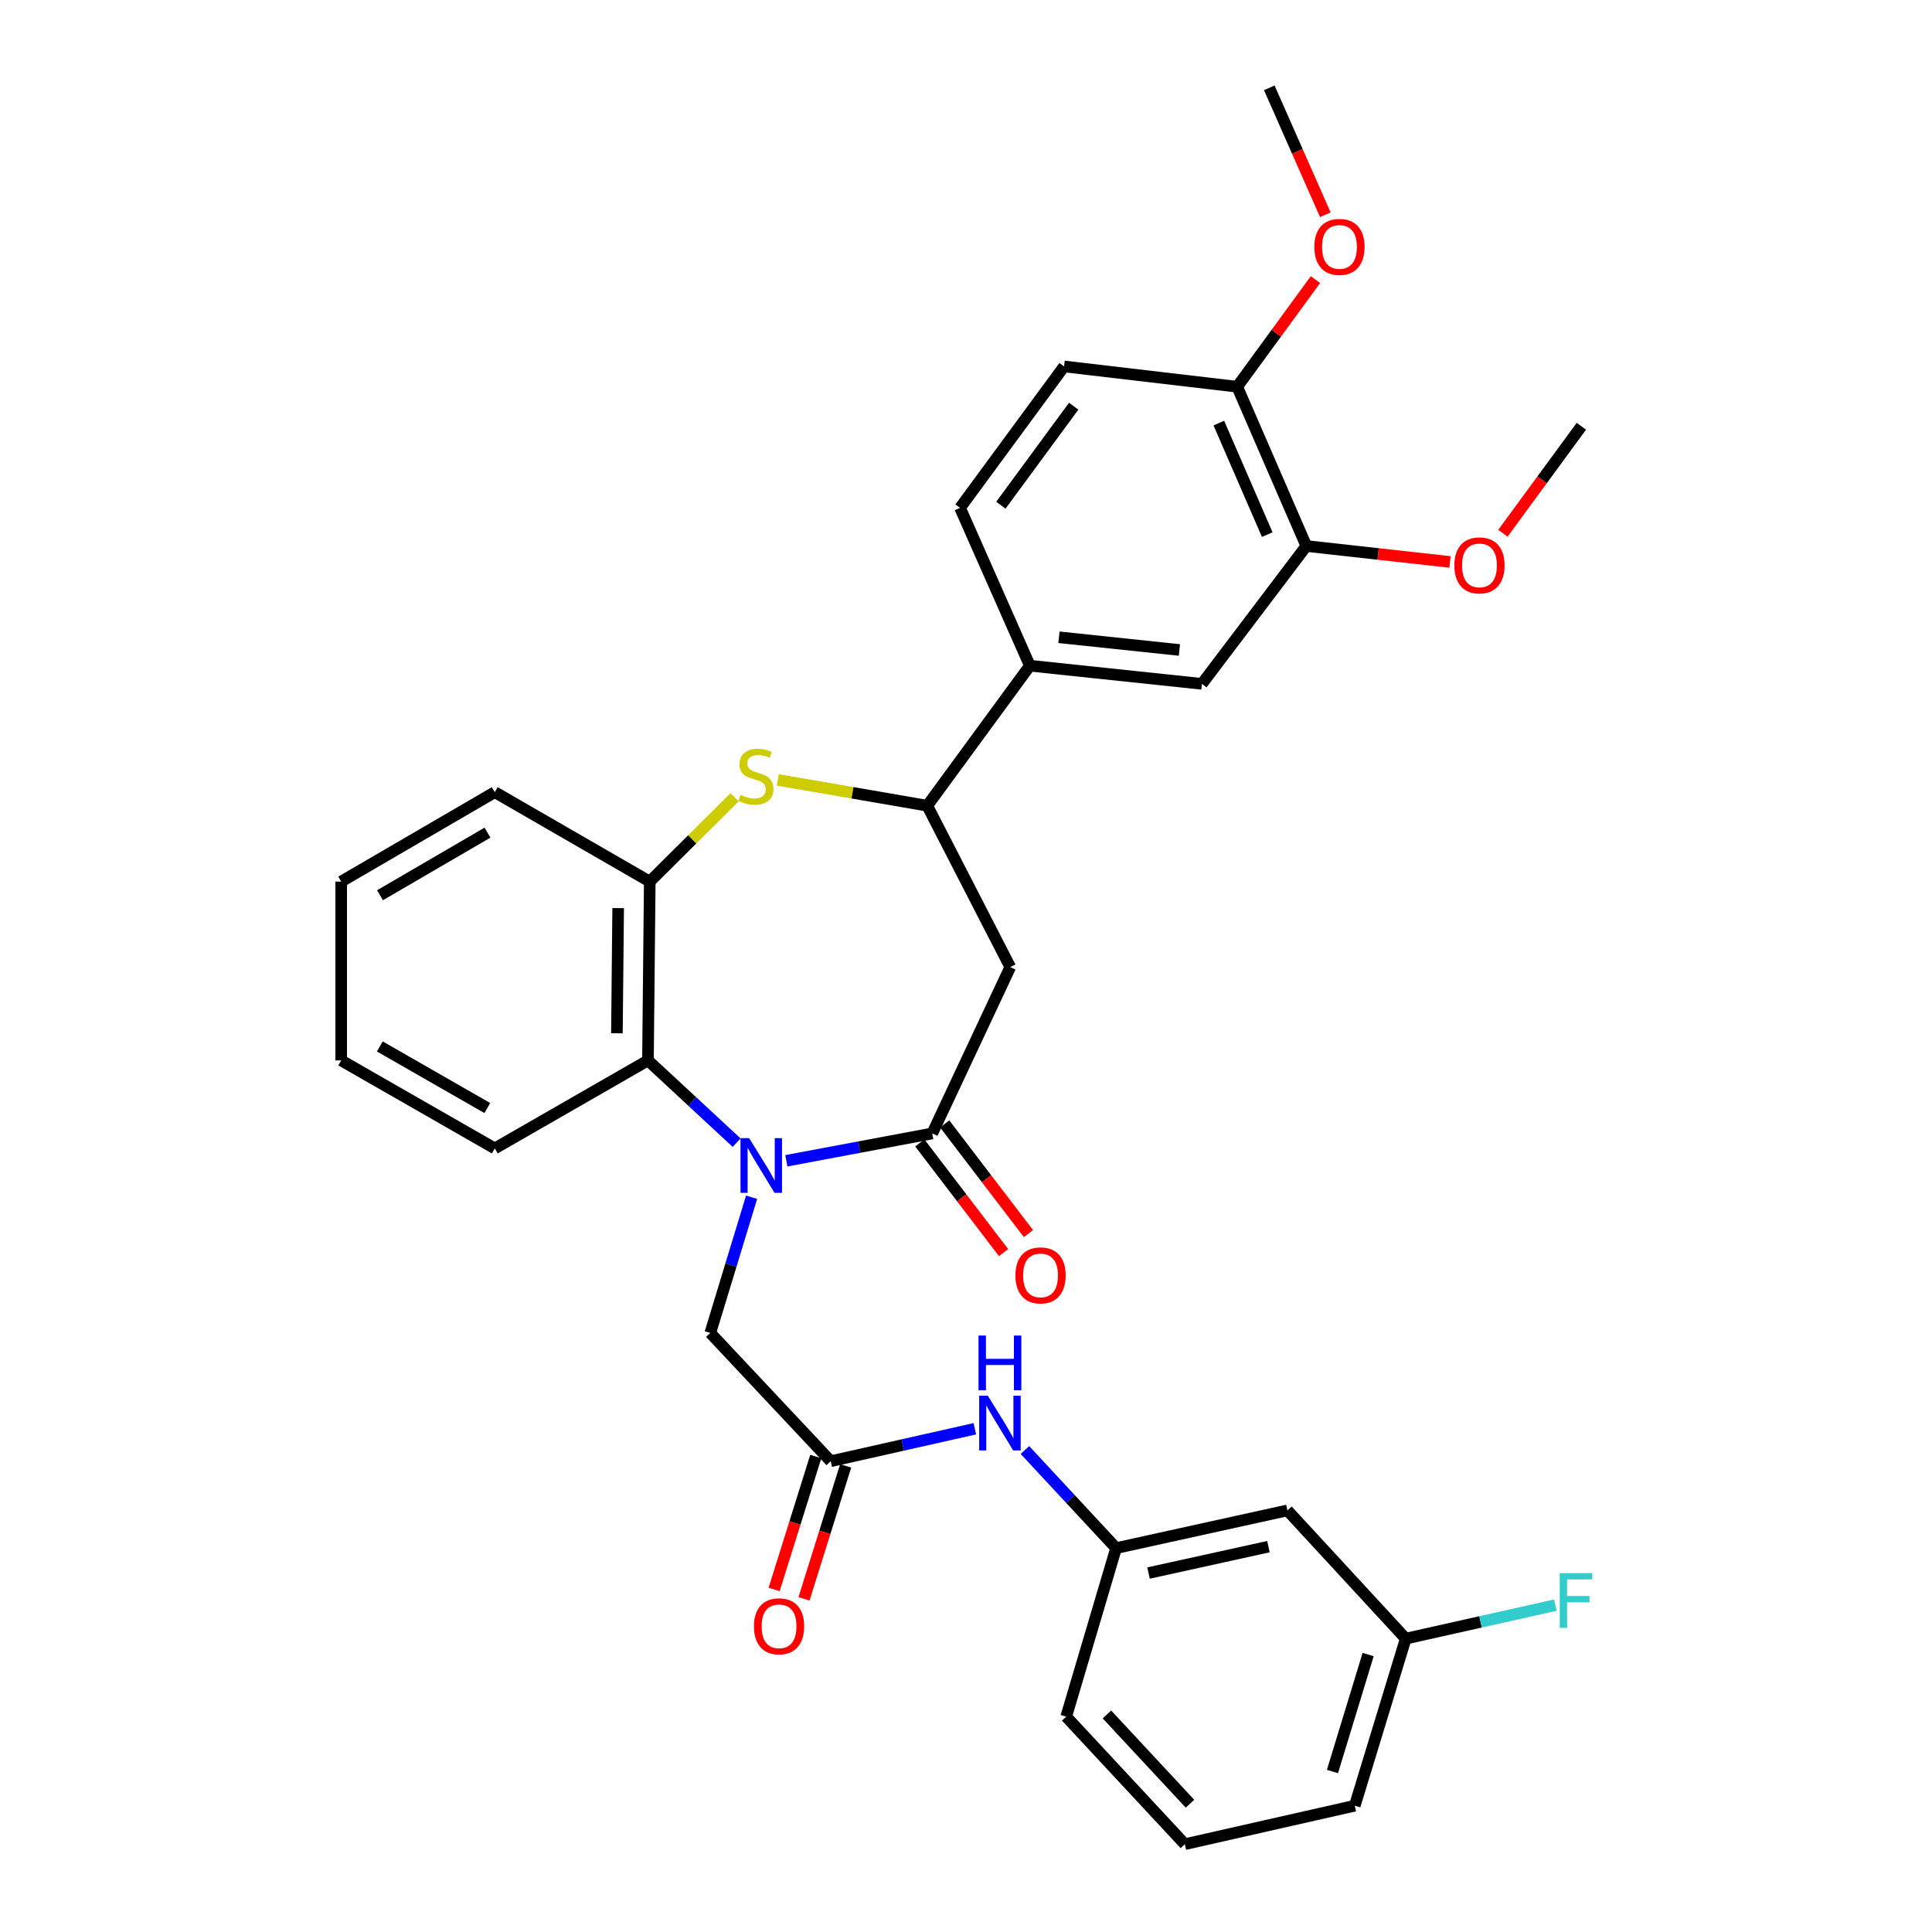 <?xml version='1.0' encoding='iso-8859-1'?>
<svg version='1.1' baseProfile='full'
              xmlns='http://www.w3.org/2000/svg'
                      xmlns:rdkit='http://www.rdkit.org/xml'
                      xmlns:xlink='http://www.w3.org/1999/xlink'
                  xml:space='preserve'
width='1000px' height='1000px' viewBox='0 0 1000 1000'>
<!-- END OF HEADER -->
<rect style='opacity:1.0;fill:#FFFFFF;stroke:none' width='1000' height='1000' x='0' y='0'> </rect>
<path class='bond-0' d='M 407.015,600.82 L 444.772,593.739' style='fill:none;fill-rule:evenodd;stroke:#0000FF;stroke-width:6px;stroke-linecap:butt;stroke-linejoin:miter;stroke-opacity:1' />
<path class='bond-0' d='M 444.772,593.739 L 482.528,586.658' style='fill:none;fill-rule:evenodd;stroke:#000000;stroke-width:6px;stroke-linecap:butt;stroke-linejoin:miter;stroke-opacity:1' />
<path class='bond-3' d='M 381.284,591.441 L 358.334,570.154' style='fill:none;fill-rule:evenodd;stroke:#0000FF;stroke-width:6px;stroke-linecap:butt;stroke-linejoin:miter;stroke-opacity:1' />
<path class='bond-3' d='M 358.334,570.154 L 335.384,548.868' style='fill:none;fill-rule:evenodd;stroke:#000000;stroke-width:6px;stroke-linecap:butt;stroke-linejoin:miter;stroke-opacity:1' />
<path class='bond-7' d='M 389.025,619.682 L 378.335,654.807' style='fill:none;fill-rule:evenodd;stroke:#0000FF;stroke-width:6px;stroke-linecap:butt;stroke-linejoin:miter;stroke-opacity:1' />
<path class='bond-7' d='M 378.335,654.807 L 367.645,689.933' style='fill:none;fill-rule:evenodd;stroke:#000000;stroke-width:6px;stroke-linecap:butt;stroke-linejoin:miter;stroke-opacity:1' />
<path class='bond-2' d='M 482.528,586.658 L 522.912,500.567' style='fill:none;fill-rule:evenodd;stroke:#000000;stroke-width:6px;stroke-linecap:butt;stroke-linejoin:miter;stroke-opacity:1' />
<path class='bond-12' d='M 476.086,591.578 L 497.764,619.964' style='fill:none;fill-rule:evenodd;stroke:#000000;stroke-width:6px;stroke-linecap:butt;stroke-linejoin:miter;stroke-opacity:1' />
<path class='bond-12' d='M 497.764,619.964 L 519.442,648.35' style='fill:none;fill-rule:evenodd;stroke:#FF0000;stroke-width:6px;stroke-linecap:butt;stroke-linejoin:miter;stroke-opacity:1' />
<path class='bond-12' d='M 488.97,581.739 L 510.648,610.125' style='fill:none;fill-rule:evenodd;stroke:#000000;stroke-width:6px;stroke-linecap:butt;stroke-linejoin:miter;stroke-opacity:1' />
<path class='bond-12' d='M 510.648,610.125 L 532.326,638.511' style='fill:none;fill-rule:evenodd;stroke:#FF0000;stroke-width:6px;stroke-linecap:butt;stroke-linejoin:miter;stroke-opacity:1' />
<path class='bond-1' d='M 380.234,412.662 L 358.273,434.487' style='fill:none;fill-rule:evenodd;stroke:#CCCC00;stroke-width:6px;stroke-linecap:butt;stroke-linejoin:miter;stroke-opacity:1' />
<path class='bond-1' d='M 358.273,434.487 L 336.312,456.311' style='fill:none;fill-rule:evenodd;stroke:#000000;stroke-width:6px;stroke-linecap:butt;stroke-linejoin:miter;stroke-opacity:1' />
<path class='bond-32' d='M 402.58,403.672 L 441.262,410.353' style='fill:none;fill-rule:evenodd;stroke:#CCCC00;stroke-width:6px;stroke-linecap:butt;stroke-linejoin:miter;stroke-opacity:1' />
<path class='bond-32' d='M 441.262,410.353 L 479.943,417.034' style='fill:none;fill-rule:evenodd;stroke:#000000;stroke-width:6px;stroke-linecap:butt;stroke-linejoin:miter;stroke-opacity:1' />
<path class='bond-4' d='M 522.912,500.567 L 479.943,417.034' style='fill:none;fill-rule:evenodd;stroke:#000000;stroke-width:6px;stroke-linecap:butt;stroke-linejoin:miter;stroke-opacity:1' />
<path class='bond-5' d='M 335.384,548.868 L 336.312,456.311' style='fill:none;fill-rule:evenodd;stroke:#000000;stroke-width:6px;stroke-linecap:butt;stroke-linejoin:miter;stroke-opacity:1' />
<path class='bond-5' d='M 319.313,534.822 L 319.962,470.032' style='fill:none;fill-rule:evenodd;stroke:#000000;stroke-width:6px;stroke-linecap:butt;stroke-linejoin:miter;stroke-opacity:1' />
<path class='bond-23' d='M 335.384,548.868 L 256.093,594.422' style='fill:none;fill-rule:evenodd;stroke:#000000;stroke-width:6px;stroke-linecap:butt;stroke-linejoin:miter;stroke-opacity:1' />
<path class='bond-8' d='M 479.943,417.034 L 533.053,344.561' style='fill:none;fill-rule:evenodd;stroke:#000000;stroke-width:6px;stroke-linecap:butt;stroke-linejoin:miter;stroke-opacity:1' />
<path class='bond-24' d='M 336.312,456.311 L 256.093,410.019' style='fill:none;fill-rule:evenodd;stroke:#000000;stroke-width:6px;stroke-linecap:butt;stroke-linejoin:miter;stroke-opacity:1' />
<path class='bond-6' d='M 429.977,756.318 L 367.645,689.933' style='fill:none;fill-rule:evenodd;stroke:#000000;stroke-width:6px;stroke-linecap:butt;stroke-linejoin:miter;stroke-opacity:1' />
<path class='bond-11' d='M 429.977,756.318 L 467.277,747.918' style='fill:none;fill-rule:evenodd;stroke:#000000;stroke-width:6px;stroke-linecap:butt;stroke-linejoin:miter;stroke-opacity:1' />
<path class='bond-11' d='M 467.277,747.918 L 504.578,739.518' style='fill:none;fill-rule:evenodd;stroke:#0000FF;stroke-width:6px;stroke-linecap:butt;stroke-linejoin:miter;stroke-opacity:1' />
<path class='bond-15' d='M 422.242,753.895 L 411.465,788.302' style='fill:none;fill-rule:evenodd;stroke:#000000;stroke-width:6px;stroke-linecap:butt;stroke-linejoin:miter;stroke-opacity:1' />
<path class='bond-15' d='M 411.465,788.302 L 400.688,822.709' style='fill:none;fill-rule:evenodd;stroke:#FF0000;stroke-width:6px;stroke-linecap:butt;stroke-linejoin:miter;stroke-opacity:1' />
<path class='bond-15' d='M 437.712,758.741 L 426.935,793.148' style='fill:none;fill-rule:evenodd;stroke:#000000;stroke-width:6px;stroke-linecap:butt;stroke-linejoin:miter;stroke-opacity:1' />
<path class='bond-15' d='M 426.935,793.148 L 416.158,827.554' style='fill:none;fill-rule:evenodd;stroke:#FF0000;stroke-width:6px;stroke-linecap:butt;stroke-linejoin:miter;stroke-opacity:1' />
<path class='bond-9' d='M 533.053,344.561 L 622.116,353.964' style='fill:none;fill-rule:evenodd;stroke:#000000;stroke-width:6px;stroke-linecap:butt;stroke-linejoin:miter;stroke-opacity:1' />
<path class='bond-9' d='M 548.115,329.85 L 610.459,336.432' style='fill:none;fill-rule:evenodd;stroke:#000000;stroke-width:6px;stroke-linecap:butt;stroke-linejoin:miter;stroke-opacity:1' />
<path class='bond-17' d='M 533.053,344.561 L 496.92,262.865' style='fill:none;fill-rule:evenodd;stroke:#000000;stroke-width:6px;stroke-linecap:butt;stroke-linejoin:miter;stroke-opacity:1' />
<path class='bond-10' d='M 622.116,353.964 L 676.154,282.616' style='fill:none;fill-rule:evenodd;stroke:#000000;stroke-width:6px;stroke-linecap:butt;stroke-linejoin:miter;stroke-opacity:1' />
<path class='bond-20' d='M 676.154,282.616 L 713.333,286.741' style='fill:none;fill-rule:evenodd;stroke:#000000;stroke-width:6px;stroke-linecap:butt;stroke-linejoin:miter;stroke-opacity:1' />
<path class='bond-20' d='M 713.333,286.741 L 750.512,290.867' style='fill:none;fill-rule:evenodd;stroke:#FF0000;stroke-width:6px;stroke-linecap:butt;stroke-linejoin:miter;stroke-opacity:1' />
<path class='bond-35' d='M 676.154,282.616 L 640.372,200.173' style='fill:none;fill-rule:evenodd;stroke:#000000;stroke-width:6px;stroke-linecap:butt;stroke-linejoin:miter;stroke-opacity:1' />
<path class='bond-35' d='M 655.915,276.704 L 630.868,218.994' style='fill:none;fill-rule:evenodd;stroke:#000000;stroke-width:6px;stroke-linecap:butt;stroke-linejoin:miter;stroke-opacity:1' />
<path class='bond-14' d='M 530.511,750.53 L 554.1,775.917' style='fill:none;fill-rule:evenodd;stroke:#0000FF;stroke-width:6px;stroke-linecap:butt;stroke-linejoin:miter;stroke-opacity:1' />
<path class='bond-14' d='M 554.1,775.917 L 577.688,801.304' style='fill:none;fill-rule:evenodd;stroke:#000000;stroke-width:6px;stroke-linecap:butt;stroke-linejoin:miter;stroke-opacity:1' />
<path class='bond-13' d='M 640.372,200.173 L 550.76,189.663' style='fill:none;fill-rule:evenodd;stroke:#000000;stroke-width:6px;stroke-linecap:butt;stroke-linejoin:miter;stroke-opacity:1' />
<path class='bond-22' d='M 640.372,200.173 L 660.626,172.447' style='fill:none;fill-rule:evenodd;stroke:#000000;stroke-width:6px;stroke-linecap:butt;stroke-linejoin:miter;stroke-opacity:1' />
<path class='bond-22' d='M 660.626,172.447 L 680.88,144.721' style='fill:none;fill-rule:evenodd;stroke:#FF0000;stroke-width:6px;stroke-linecap:butt;stroke-linejoin:miter;stroke-opacity:1' />
<path class='bond-16' d='M 577.688,801.304 L 666.364,781.779' style='fill:none;fill-rule:evenodd;stroke:#000000;stroke-width:6px;stroke-linecap:butt;stroke-linejoin:miter;stroke-opacity:1' />
<path class='bond-16' d='M 594.476,814.207 L 656.549,800.539' style='fill:none;fill-rule:evenodd;stroke:#000000;stroke-width:6px;stroke-linecap:butt;stroke-linejoin:miter;stroke-opacity:1' />
<path class='bond-26' d='M 577.688,801.304 L 551.867,888.539' style='fill:none;fill-rule:evenodd;stroke:#000000;stroke-width:6px;stroke-linecap:butt;stroke-linejoin:miter;stroke-opacity:1' />
<path class='bond-19' d='M 666.364,781.779 L 727.606,848.155' style='fill:none;fill-rule:evenodd;stroke:#000000;stroke-width:6px;stroke-linecap:butt;stroke-linejoin:miter;stroke-opacity:1' />
<path class='bond-18' d='M 496.92,262.865 L 550.76,189.663' style='fill:none;fill-rule:evenodd;stroke:#000000;stroke-width:6px;stroke-linecap:butt;stroke-linejoin:miter;stroke-opacity:1' />
<path class='bond-18' d='M 518.056,261.49 L 555.743,210.248' style='fill:none;fill-rule:evenodd;stroke:#000000;stroke-width:6px;stroke-linecap:butt;stroke-linejoin:miter;stroke-opacity:1' />
<path class='bond-21' d='M 727.606,848.155 L 766.335,839.48' style='fill:none;fill-rule:evenodd;stroke:#000000;stroke-width:6px;stroke-linecap:butt;stroke-linejoin:miter;stroke-opacity:1' />
<path class='bond-21' d='M 766.335,839.48 L 805.064,830.805' style='fill:none;fill-rule:evenodd;stroke:#33CCCC;stroke-width:6px;stroke-linecap:butt;stroke-linejoin:miter;stroke-opacity:1' />
<path class='bond-34' d='M 727.606,848.155 L 701.227,934.633' style='fill:none;fill-rule:evenodd;stroke:#000000;stroke-width:6px;stroke-linecap:butt;stroke-linejoin:miter;stroke-opacity:1' />
<path class='bond-34' d='M 708.144,856.396 L 689.678,916.931' style='fill:none;fill-rule:evenodd;stroke:#000000;stroke-width:6px;stroke-linecap:butt;stroke-linejoin:miter;stroke-opacity:1' />
<path class='bond-28' d='M 777.904,276.009 L 798.21,248.322' style='fill:none;fill-rule:evenodd;stroke:#FF0000;stroke-width:6px;stroke-linecap:butt;stroke-linejoin:miter;stroke-opacity:1' />
<path class='bond-28' d='M 798.21,248.322 L 818.515,220.635' style='fill:none;fill-rule:evenodd;stroke:#000000;stroke-width:6px;stroke-linecap:butt;stroke-linejoin:miter;stroke-opacity:1' />
<path class='bond-29' d='M 685.986,111.15 L 671.483,78.302' style='fill:none;fill-rule:evenodd;stroke:#FF0000;stroke-width:6px;stroke-linecap:butt;stroke-linejoin:miter;stroke-opacity:1' />
<path class='bond-29' d='M 671.483,78.302 L 656.979,45.455' style='fill:none;fill-rule:evenodd;stroke:#000000;stroke-width:6px;stroke-linecap:butt;stroke-linejoin:miter;stroke-opacity:1' />
<path class='bond-30' d='M 256.093,594.422 L 176.604,548.868' style='fill:none;fill-rule:evenodd;stroke:#000000;stroke-width:6px;stroke-linecap:butt;stroke-linejoin:miter;stroke-opacity:1' />
<path class='bond-30' d='M 252.23,573.523 L 196.588,541.636' style='fill:none;fill-rule:evenodd;stroke:#000000;stroke-width:6px;stroke-linecap:butt;stroke-linejoin:miter;stroke-opacity:1' />
<path class='bond-33' d='M 256.093,410.019 L 176.604,456.311' style='fill:none;fill-rule:evenodd;stroke:#000000;stroke-width:6px;stroke-linecap:butt;stroke-linejoin:miter;stroke-opacity:1' />
<path class='bond-33' d='M 252.328,430.971 L 196.686,463.376' style='fill:none;fill-rule:evenodd;stroke:#000000;stroke-width:6px;stroke-linecap:butt;stroke-linejoin:miter;stroke-opacity:1' />
<path class='bond-25' d='M 613.272,954.545 L 551.867,888.539' style='fill:none;fill-rule:evenodd;stroke:#000000;stroke-width:6px;stroke-linecap:butt;stroke-linejoin:miter;stroke-opacity:1' />
<path class='bond-25' d='M 615.931,933.603 L 572.947,887.398' style='fill:none;fill-rule:evenodd;stroke:#000000;stroke-width:6px;stroke-linecap:butt;stroke-linejoin:miter;stroke-opacity:1' />
<path class='bond-27' d='M 613.272,954.545 L 701.227,934.633' style='fill:none;fill-rule:evenodd;stroke:#000000;stroke-width:6px;stroke-linecap:butt;stroke-linejoin:miter;stroke-opacity:1' />
<path class='bond-31' d='M 176.604,548.868 L 176.604,456.311' style='fill:none;fill-rule:evenodd;stroke:#000000;stroke-width:6px;stroke-linecap:butt;stroke-linejoin:miter;stroke-opacity:1' />
<path  class='atom-0' d='M 387.764 589.097
L 397.044 604.097
Q 397.964 605.577, 399.444 608.257
Q 400.924 610.937, 401.004 611.097
L 401.004 589.097
L 404.764 589.097
L 404.764 617.417
L 400.884 617.417
L 390.924 601.017
Q 389.764 599.097, 388.524 596.897
Q 387.324 594.697, 386.964 594.017
L 386.964 617.417
L 383.284 617.417
L 383.284 589.097
L 387.764 589.097
' fill='#0000FF'/>
<path  class='atom-2' d='M 383.25 411.435
Q 383.57 411.555, 384.89 412.115
Q 386.21 412.675, 387.65 413.035
Q 389.13 413.355, 390.57 413.355
Q 393.25 413.355, 394.81 412.075
Q 396.37 410.755, 396.37 408.475
Q 396.37 406.915, 395.57 405.955
Q 394.81 404.995, 393.61 404.475
Q 392.41 403.955, 390.41 403.355
Q 387.89 402.595, 386.37 401.875
Q 384.89 401.155, 383.81 399.635
Q 382.77 398.115, 382.77 395.555
Q 382.77 391.995, 385.17 389.795
Q 387.61 387.595, 392.41 387.595
Q 395.69 387.595, 399.41 389.155
L 398.49 392.235
Q 395.09 390.835, 392.53 390.835
Q 389.77 390.835, 388.25 391.995
Q 386.73 393.115, 386.77 395.075
Q 386.77 396.595, 387.53 397.515
Q 388.33 398.435, 389.45 398.955
Q 390.61 399.475, 392.53 400.075
Q 395.09 400.875, 396.61 401.675
Q 398.13 402.475, 399.21 404.115
Q 400.33 405.715, 400.33 408.475
Q 400.33 412.395, 397.69 414.515
Q 395.09 416.595, 390.73 416.595
Q 388.21 416.595, 386.29 416.035
Q 384.41 415.515, 382.17 414.595
L 383.25 411.435
' fill='#CCCC00'/>
<path  class='atom-12' d='M 511.303 722.434
L 520.583 737.434
Q 521.503 738.914, 522.983 741.594
Q 524.463 744.274, 524.543 744.434
L 524.543 722.434
L 528.303 722.434
L 528.303 750.754
L 524.423 750.754
L 514.463 734.354
Q 513.303 732.434, 512.063 730.234
Q 510.863 728.034, 510.503 727.354
L 510.503 750.754
L 506.823 750.754
L 506.823 722.434
L 511.303 722.434
' fill='#0000FF'/>
<path  class='atom-12' d='M 506.483 691.282
L 510.323 691.282
L 510.323 703.322
L 524.803 703.322
L 524.803 691.282
L 528.643 691.282
L 528.643 719.602
L 524.803 719.602
L 524.803 706.522
L 510.323 706.522
L 510.323 719.602
L 506.483 719.602
L 506.483 691.282
' fill='#0000FF'/>
<path  class='atom-13' d='M 525.583 660.139
Q 525.583 653.339, 528.943 649.539
Q 532.303 645.739, 538.583 645.739
Q 544.863 645.739, 548.223 649.539
Q 551.583 653.339, 551.583 660.139
Q 551.583 667.019, 548.183 670.939
Q 544.783 674.819, 538.583 674.819
Q 532.343 674.819, 528.943 670.939
Q 525.583 667.059, 525.583 660.139
M 538.583 671.619
Q 542.903 671.619, 545.223 668.739
Q 547.583 665.819, 547.583 660.139
Q 547.583 654.579, 545.223 651.779
Q 542.903 648.939, 538.583 648.939
Q 534.263 648.939, 531.903 651.739
Q 529.583 654.539, 529.583 660.139
Q 529.583 665.859, 531.903 668.739
Q 534.263 671.619, 538.583 671.619
' fill='#FF0000'/>
<path  class='atom-16' d='M 390.237 841.768
Q 390.237 834.968, 393.597 831.168
Q 396.957 827.368, 403.237 827.368
Q 409.517 827.368, 412.877 831.168
Q 416.237 834.968, 416.237 841.768
Q 416.237 848.648, 412.837 852.568
Q 409.437 856.448, 403.237 856.448
Q 396.997 856.448, 393.597 852.568
Q 390.237 848.688, 390.237 841.768
M 403.237 853.248
Q 407.557 853.248, 409.877 850.368
Q 412.237 847.448, 412.237 841.768
Q 412.237 836.208, 409.877 833.408
Q 407.557 830.568, 403.237 830.568
Q 398.917 830.568, 396.557 833.368
Q 394.237 836.168, 394.237 841.768
Q 394.237 847.488, 396.557 850.368
Q 398.917 853.248, 403.237 853.248
' fill='#FF0000'/>
<path  class='atom-21' d='M 752.766 292.639
Q 752.766 285.839, 756.126 282.039
Q 759.486 278.239, 765.766 278.239
Q 772.046 278.239, 775.406 282.039
Q 778.766 285.839, 778.766 292.639
Q 778.766 299.519, 775.366 303.439
Q 771.966 307.319, 765.766 307.319
Q 759.526 307.319, 756.126 303.439
Q 752.766 299.559, 752.766 292.639
M 765.766 304.119
Q 770.086 304.119, 772.406 301.239
Q 774.766 298.319, 774.766 292.639
Q 774.766 287.079, 772.406 284.279
Q 770.086 281.439, 765.766 281.439
Q 761.446 281.439, 759.086 284.239
Q 756.766 287.039, 756.766 292.639
Q 756.766 298.359, 759.086 301.239
Q 761.446 304.119, 765.766 304.119
' fill='#FF0000'/>
<path  class='atom-22' d='M 807.322 814.253
L 824.162 814.253
L 824.162 817.493
L 811.122 817.493
L 811.122 826.093
L 822.722 826.093
L 822.722 829.373
L 811.122 829.373
L 811.122 842.573
L 807.322 842.573
L 807.322 814.253
' fill='#33CCCC'/>
<path  class='atom-23' d='M 680.302 127.798
Q 680.302 120.998, 683.662 117.198
Q 687.022 113.398, 693.302 113.398
Q 699.582 113.398, 702.942 117.198
Q 706.302 120.998, 706.302 127.798
Q 706.302 134.678, 702.902 138.598
Q 699.502 142.478, 693.302 142.478
Q 687.062 142.478, 683.662 138.598
Q 680.302 134.718, 680.302 127.798
M 693.302 139.278
Q 697.622 139.278, 699.942 136.398
Q 702.302 133.478, 702.302 127.798
Q 702.302 122.238, 699.942 119.438
Q 697.622 116.598, 693.302 116.598
Q 688.982 116.598, 686.622 119.398
Q 684.302 122.198, 684.302 127.798
Q 684.302 133.518, 686.622 136.398
Q 688.982 139.278, 693.302 139.278
' fill='#FF0000'/>
</svg>
